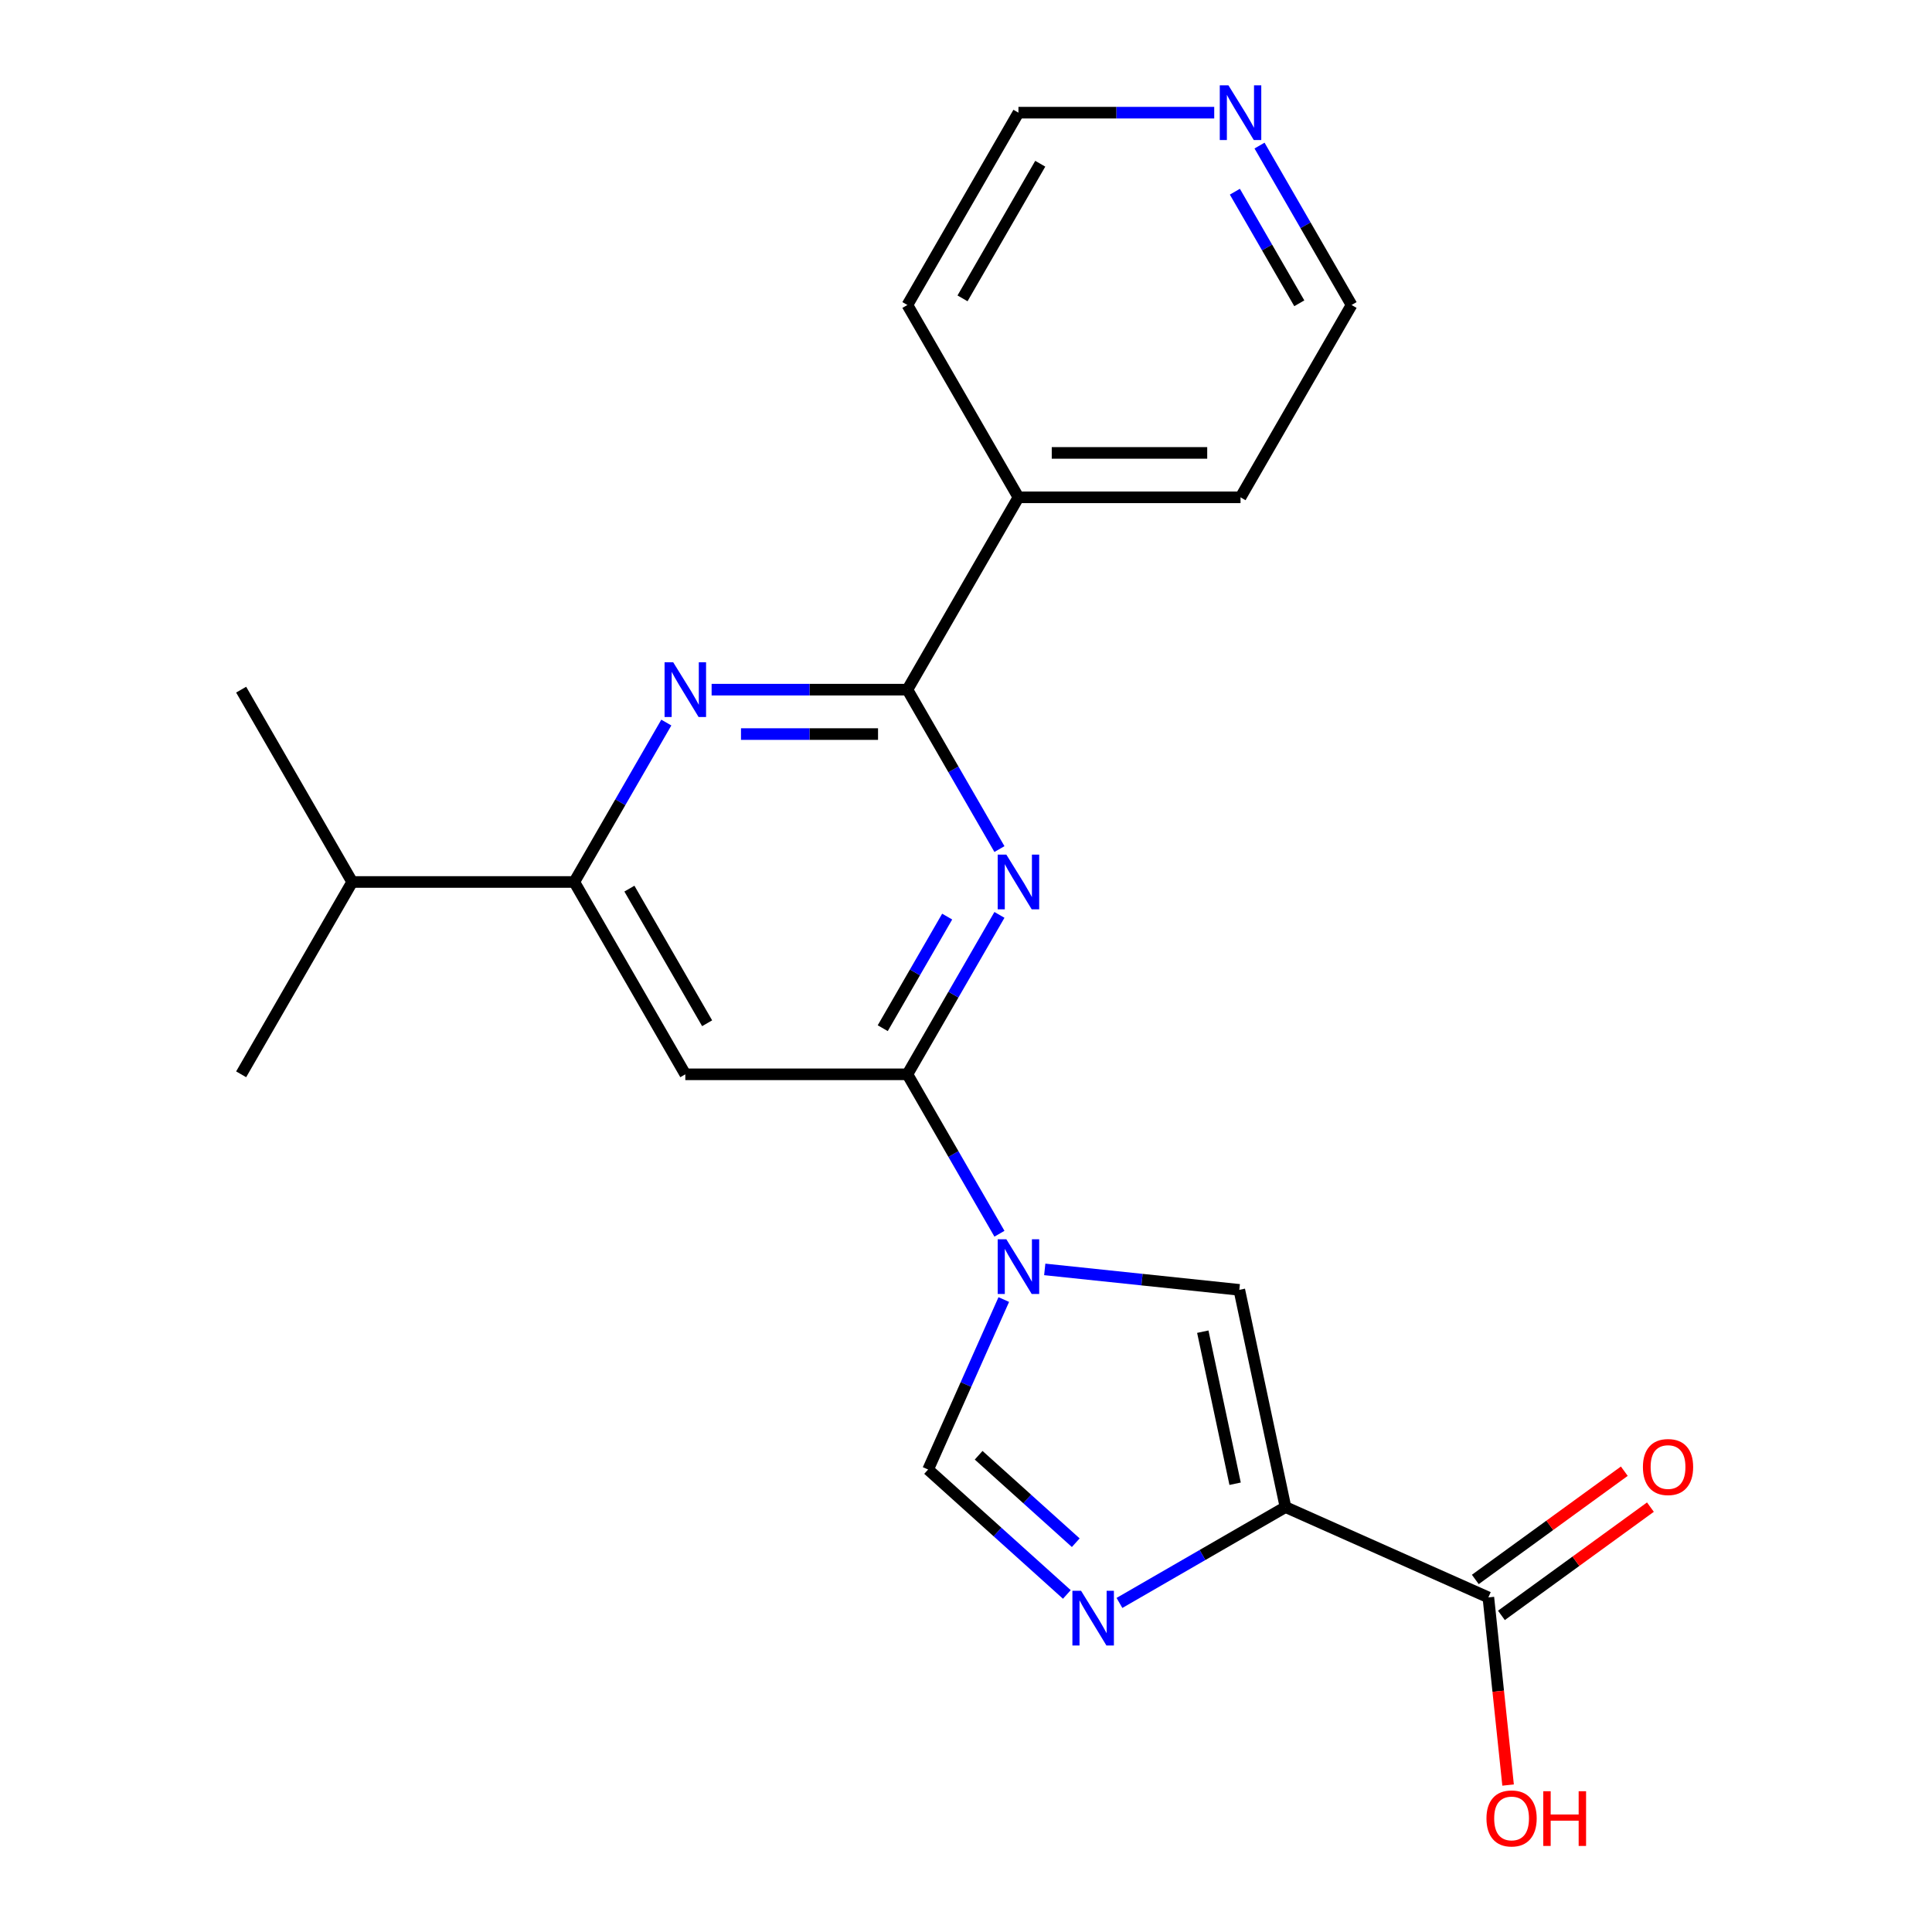 <?xml version='1.0' encoding='iso-8859-1'?>
<svg version='1.1' baseProfile='full'
              xmlns='http://www.w3.org/2000/svg'
                      xmlns:rdkit='http://www.rdkit.org/xml'
                      xmlns:xlink='http://www.w3.org/1999/xlink'
                  xml:space='preserve'
width='1000px' height='1000px' viewBox='0 0 1000 1000'>
<!-- END OF HEADER -->
<rect style='opacity:1.0;fill:#FFFFFF;stroke:none' width='1000' height='1000' x='0' y='0'> </rect>
<path class='bond-1' d='M 517.309,638.578 L 493.489,597.32' style='fill:none;fill-rule:evenodd;stroke:#0000FF;stroke-width:6px;stroke-linecap:butt;stroke-linejoin:miter;stroke-opacity:1' />
<path class='bond-1' d='M 493.489,597.32 L 469.669,556.062' style='fill:none;fill-rule:evenodd;stroke:#000000;stroke-width:6px;stroke-linecap:butt;stroke-linejoin:miter;stroke-opacity:1' />
<path class='bond-5' d='M 540.758,657.042 L 591.111,662.335' style='fill:none;fill-rule:evenodd;stroke:#0000FF;stroke-width:6px;stroke-linecap:butt;stroke-linejoin:miter;stroke-opacity:1' />
<path class='bond-5' d='M 591.111,662.335 L 641.464,667.627' style='fill:none;fill-rule:evenodd;stroke:#000000;stroke-width:6px;stroke-linecap:butt;stroke-linejoin:miter;stroke-opacity:1' />
<path class='bond-8' d='M 519.56,672.645 L 499.975,716.634' style='fill:none;fill-rule:evenodd;stroke:#0000FF;stroke-width:6px;stroke-linecap:butt;stroke-linejoin:miter;stroke-opacity:1' />
<path class='bond-8' d='M 499.975,716.634 L 480.39,760.623' style='fill:none;fill-rule:evenodd;stroke:#000000;stroke-width:6px;stroke-linecap:butt;stroke-linejoin:miter;stroke-opacity:1' />
<path class='bond-0' d='M 665.363,780.064 L 641.464,667.627' style='fill:none;fill-rule:evenodd;stroke:#000000;stroke-width:6px;stroke-linecap:butt;stroke-linejoin:miter;stroke-opacity:1' />
<path class='bond-0' d='M 639.291,767.979 L 622.561,689.272' style='fill:none;fill-rule:evenodd;stroke:#000000;stroke-width:6px;stroke-linecap:butt;stroke-linejoin:miter;stroke-opacity:1' />
<path class='bond-10' d='M 665.363,780.064 L 770.374,826.818' style='fill:none;fill-rule:evenodd;stroke:#000000;stroke-width:6px;stroke-linecap:butt;stroke-linejoin:miter;stroke-opacity:1' />
<path class='bond-22' d='M 665.363,780.064 L 622.395,804.872' style='fill:none;fill-rule:evenodd;stroke:#000000;stroke-width:6px;stroke-linecap:butt;stroke-linejoin:miter;stroke-opacity:1' />
<path class='bond-22' d='M 622.395,804.872 L 579.428,829.679' style='fill:none;fill-rule:evenodd;stroke:#0000FF;stroke-width:6px;stroke-linecap:butt;stroke-linejoin:miter;stroke-opacity:1' />
<path class='bond-2' d='M 469.669,556.062 L 493.489,514.805' style='fill:none;fill-rule:evenodd;stroke:#000000;stroke-width:6px;stroke-linecap:butt;stroke-linejoin:miter;stroke-opacity:1' />
<path class='bond-2' d='M 493.489,514.805 L 517.309,473.547' style='fill:none;fill-rule:evenodd;stroke:#0000FF;stroke-width:6px;stroke-linecap:butt;stroke-linejoin:miter;stroke-opacity:1' />
<path class='bond-2' d='M 456.905,532.19 L 473.58,503.31' style='fill:none;fill-rule:evenodd;stroke:#000000;stroke-width:6px;stroke-linecap:butt;stroke-linejoin:miter;stroke-opacity:1' />
<path class='bond-2' d='M 473.58,503.31 L 490.254,474.429' style='fill:none;fill-rule:evenodd;stroke:#0000FF;stroke-width:6px;stroke-linecap:butt;stroke-linejoin:miter;stroke-opacity:1' />
<path class='bond-7' d='M 469.669,556.062 L 354.72,556.062' style='fill:none;fill-rule:evenodd;stroke:#000000;stroke-width:6px;stroke-linecap:butt;stroke-linejoin:miter;stroke-opacity:1' />
<path class='bond-4' d='M 517.309,439.479 L 493.489,398.222' style='fill:none;fill-rule:evenodd;stroke:#0000FF;stroke-width:6px;stroke-linecap:butt;stroke-linejoin:miter;stroke-opacity:1' />
<path class='bond-4' d='M 493.489,398.222 L 469.669,356.964' style='fill:none;fill-rule:evenodd;stroke:#000000;stroke-width:6px;stroke-linecap:butt;stroke-linejoin:miter;stroke-opacity:1' />
<path class='bond-3' d='M 552.2,825.281 L 516.295,792.952' style='fill:none;fill-rule:evenodd;stroke:#0000FF;stroke-width:6px;stroke-linecap:butt;stroke-linejoin:miter;stroke-opacity:1' />
<path class='bond-3' d='M 516.295,792.952 L 480.39,760.623' style='fill:none;fill-rule:evenodd;stroke:#000000;stroke-width:6px;stroke-linecap:butt;stroke-linejoin:miter;stroke-opacity:1' />
<path class='bond-3' d='M 556.812,798.498 L 531.678,775.867' style='fill:none;fill-rule:evenodd;stroke:#0000FF;stroke-width:6px;stroke-linecap:butt;stroke-linejoin:miter;stroke-opacity:1' />
<path class='bond-3' d='M 531.678,775.867 L 506.545,753.237' style='fill:none;fill-rule:evenodd;stroke:#000000;stroke-width:6px;stroke-linecap:butt;stroke-linejoin:miter;stroke-opacity:1' />
<path class='bond-11' d='M 469.669,356.964 L 527.144,257.415' style='fill:none;fill-rule:evenodd;stroke:#000000;stroke-width:6px;stroke-linecap:butt;stroke-linejoin:miter;stroke-opacity:1' />
<path class='bond-23' d='M 469.669,356.964 L 419.001,356.964' style='fill:none;fill-rule:evenodd;stroke:#000000;stroke-width:6px;stroke-linecap:butt;stroke-linejoin:miter;stroke-opacity:1' />
<path class='bond-23' d='M 419.001,356.964 L 368.334,356.964' style='fill:none;fill-rule:evenodd;stroke:#0000FF;stroke-width:6px;stroke-linecap:butt;stroke-linejoin:miter;stroke-opacity:1' />
<path class='bond-23' d='M 454.469,379.954 L 419.001,379.954' style='fill:none;fill-rule:evenodd;stroke:#000000;stroke-width:6px;stroke-linecap:butt;stroke-linejoin:miter;stroke-opacity:1' />
<path class='bond-23' d='M 419.001,379.954 L 383.534,379.954' style='fill:none;fill-rule:evenodd;stroke:#0000FF;stroke-width:6px;stroke-linecap:butt;stroke-linejoin:miter;stroke-opacity:1' />
<path class='bond-6' d='M 344.885,373.998 L 321.065,415.256' style='fill:none;fill-rule:evenodd;stroke:#0000FF;stroke-width:6px;stroke-linecap:butt;stroke-linejoin:miter;stroke-opacity:1' />
<path class='bond-6' d='M 321.065,415.256 L 297.245,456.513' style='fill:none;fill-rule:evenodd;stroke:#000000;stroke-width:6px;stroke-linecap:butt;stroke-linejoin:miter;stroke-opacity:1' />
<path class='bond-9' d='M 354.72,556.062 L 297.245,456.513' style='fill:none;fill-rule:evenodd;stroke:#000000;stroke-width:6px;stroke-linecap:butt;stroke-linejoin:miter;stroke-opacity:1' />
<path class='bond-9' d='M 366.008,529.635 L 325.776,459.951' style='fill:none;fill-rule:evenodd;stroke:#000000;stroke-width:6px;stroke-linecap:butt;stroke-linejoin:miter;stroke-opacity:1' />
<path class='bond-14' d='M 297.245,456.513 L 182.296,456.513' style='fill:none;fill-rule:evenodd;stroke:#000000;stroke-width:6px;stroke-linecap:butt;stroke-linejoin:miter;stroke-opacity:1' />
<path class='bond-12' d='M 777.131,836.118 L 815.692,808.102' style='fill:none;fill-rule:evenodd;stroke:#000000;stroke-width:6px;stroke-linecap:butt;stroke-linejoin:miter;stroke-opacity:1' />
<path class='bond-12' d='M 815.692,808.102 L 854.253,780.085' style='fill:none;fill-rule:evenodd;stroke:#FF0000;stroke-width:6px;stroke-linecap:butt;stroke-linejoin:miter;stroke-opacity:1' />
<path class='bond-12' d='M 763.618,817.519 L 802.179,789.503' style='fill:none;fill-rule:evenodd;stroke:#000000;stroke-width:6px;stroke-linecap:butt;stroke-linejoin:miter;stroke-opacity:1' />
<path class='bond-12' d='M 802.179,789.503 L 840.74,761.486' style='fill:none;fill-rule:evenodd;stroke:#FF0000;stroke-width:6px;stroke-linecap:butt;stroke-linejoin:miter;stroke-opacity:1' />
<path class='bond-15' d='M 770.374,826.818 L 775.479,875.381' style='fill:none;fill-rule:evenodd;stroke:#000000;stroke-width:6px;stroke-linecap:butt;stroke-linejoin:miter;stroke-opacity:1' />
<path class='bond-15' d='M 775.479,875.381 L 780.583,923.944' style='fill:none;fill-rule:evenodd;stroke:#FF0000;stroke-width:6px;stroke-linecap:butt;stroke-linejoin:miter;stroke-opacity:1' />
<path class='bond-18' d='M 527.144,257.415 L 469.669,157.866' style='fill:none;fill-rule:evenodd;stroke:#000000;stroke-width:6px;stroke-linecap:butt;stroke-linejoin:miter;stroke-opacity:1' />
<path class='bond-19' d='M 527.144,257.415 L 642.093,257.415' style='fill:none;fill-rule:evenodd;stroke:#000000;stroke-width:6px;stroke-linecap:butt;stroke-linejoin:miter;stroke-opacity:1' />
<path class='bond-19' d='M 544.386,234.425 L 624.851,234.425' style='fill:none;fill-rule:evenodd;stroke:#000000;stroke-width:6px;stroke-linecap:butt;stroke-linejoin:miter;stroke-opacity:1' />
<path class='bond-13' d='M 651.928,75.351 L 675.748,116.608' style='fill:none;fill-rule:evenodd;stroke:#0000FF;stroke-width:6px;stroke-linecap:butt;stroke-linejoin:miter;stroke-opacity:1' />
<path class='bond-13' d='M 675.748,116.608 L 699.568,157.866' style='fill:none;fill-rule:evenodd;stroke:#000000;stroke-width:6px;stroke-linecap:butt;stroke-linejoin:miter;stroke-opacity:1' />
<path class='bond-13' d='M 639.164,99.223 L 655.838,128.103' style='fill:none;fill-rule:evenodd;stroke:#0000FF;stroke-width:6px;stroke-linecap:butt;stroke-linejoin:miter;stroke-opacity:1' />
<path class='bond-13' d='M 655.838,128.103 L 672.512,156.984' style='fill:none;fill-rule:evenodd;stroke:#000000;stroke-width:6px;stroke-linecap:butt;stroke-linejoin:miter;stroke-opacity:1' />
<path class='bond-24' d='M 628.48,58.317 L 577.812,58.317' style='fill:none;fill-rule:evenodd;stroke:#0000FF;stroke-width:6px;stroke-linecap:butt;stroke-linejoin:miter;stroke-opacity:1' />
<path class='bond-24' d='M 577.812,58.317 L 527.144,58.317' style='fill:none;fill-rule:evenodd;stroke:#000000;stroke-width:6px;stroke-linecap:butt;stroke-linejoin:miter;stroke-opacity:1' />
<path class='bond-20' d='M 182.296,456.513 L 124.821,356.964' style='fill:none;fill-rule:evenodd;stroke:#000000;stroke-width:6px;stroke-linecap:butt;stroke-linejoin:miter;stroke-opacity:1' />
<path class='bond-21' d='M 182.296,456.513 L 124.821,556.062' style='fill:none;fill-rule:evenodd;stroke:#000000;stroke-width:6px;stroke-linecap:butt;stroke-linejoin:miter;stroke-opacity:1' />
<path class='bond-16' d='M 527.144,58.317 L 469.669,157.866' style='fill:none;fill-rule:evenodd;stroke:#000000;stroke-width:6px;stroke-linecap:butt;stroke-linejoin:miter;stroke-opacity:1' />
<path class='bond-16' d='M 538.433,84.744 L 498.2,154.428' style='fill:none;fill-rule:evenodd;stroke:#000000;stroke-width:6px;stroke-linecap:butt;stroke-linejoin:miter;stroke-opacity:1' />
<path class='bond-17' d='M 699.568,157.866 L 642.093,257.415' style='fill:none;fill-rule:evenodd;stroke:#000000;stroke-width:6px;stroke-linecap:butt;stroke-linejoin:miter;stroke-opacity:1' />
<path  class='atom-0' d='M 520.884 641.451
L 530.164 656.451
Q 531.084 657.931, 532.564 660.611
Q 534.044 663.291, 534.124 663.451
L 534.124 641.451
L 537.884 641.451
L 537.884 669.771
L 534.004 669.771
L 524.044 653.371
Q 522.884 651.451, 521.644 649.251
Q 520.444 647.051, 520.084 646.371
L 520.084 669.771
L 516.404 669.771
L 516.404 641.451
L 520.884 641.451
' fill='#0000FF'/>
<path  class='atom-3' d='M 520.884 442.353
L 530.164 457.353
Q 531.084 458.833, 532.564 461.513
Q 534.044 464.193, 534.124 464.353
L 534.124 442.353
L 537.884 442.353
L 537.884 470.673
L 534.004 470.673
L 524.044 454.273
Q 522.884 452.353, 521.644 450.153
Q 520.444 447.953, 520.084 447.273
L 520.084 470.673
L 516.404 470.673
L 516.404 442.353
L 520.884 442.353
' fill='#0000FF'/>
<path  class='atom-4' d='M 559.554 823.379
L 568.834 838.379
Q 569.754 839.859, 571.234 842.539
Q 572.714 845.219, 572.794 845.379
L 572.794 823.379
L 576.554 823.379
L 576.554 851.699
L 572.674 851.699
L 562.714 835.299
Q 561.554 833.379, 560.314 831.179
Q 559.114 828.979, 558.754 828.299
L 558.754 851.699
L 555.074 851.699
L 555.074 823.379
L 559.554 823.379
' fill='#0000FF'/>
<path  class='atom-7' d='M 348.46 342.804
L 357.74 357.804
Q 358.66 359.284, 360.14 361.964
Q 361.62 364.644, 361.7 364.804
L 361.7 342.804
L 365.46 342.804
L 365.46 371.124
L 361.58 371.124
L 351.62 354.724
Q 350.46 352.804, 349.22 350.604
Q 348.02 348.404, 347.66 347.724
L 347.66 371.124
L 343.98 371.124
L 343.98 342.804
L 348.46 342.804
' fill='#0000FF'/>
<path  class='atom-13' d='M 850.37 759.333
Q 850.37 752.533, 853.73 748.733
Q 857.09 744.933, 863.37 744.933
Q 869.65 744.933, 873.01 748.733
Q 876.37 752.533, 876.37 759.333
Q 876.37 766.213, 872.97 770.133
Q 869.57 774.013, 863.37 774.013
Q 857.13 774.013, 853.73 770.133
Q 850.37 766.253, 850.37 759.333
M 863.37 770.813
Q 867.69 770.813, 870.01 767.933
Q 872.37 765.013, 872.37 759.333
Q 872.37 753.773, 870.01 750.973
Q 867.69 748.133, 863.37 748.133
Q 859.05 748.133, 856.69 750.933
Q 854.37 753.733, 854.37 759.333
Q 854.37 765.053, 856.69 767.933
Q 859.05 770.813, 863.37 770.813
' fill='#FF0000'/>
<path  class='atom-14' d='M 635.833 44.157
L 645.113 59.157
Q 646.033 60.637, 647.513 63.317
Q 648.993 65.997, 649.073 66.157
L 649.073 44.157
L 652.833 44.157
L 652.833 72.477
L 648.953 72.477
L 638.993 56.077
Q 637.833 54.157, 636.593 51.957
Q 635.393 49.757, 635.033 49.077
L 635.033 72.477
L 631.353 72.477
L 631.353 44.157
L 635.833 44.157
' fill='#0000FF'/>
<path  class='atom-16' d='M 769.39 941.218
Q 769.39 934.418, 772.75 930.618
Q 776.11 926.818, 782.39 926.818
Q 788.67 926.818, 792.03 930.618
Q 795.39 934.418, 795.39 941.218
Q 795.39 948.098, 791.99 952.018
Q 788.59 955.898, 782.39 955.898
Q 776.15 955.898, 772.75 952.018
Q 769.39 948.138, 769.39 941.218
M 782.39 952.698
Q 786.71 952.698, 789.03 949.818
Q 791.39 946.898, 791.39 941.218
Q 791.39 935.658, 789.03 932.858
Q 786.71 930.018, 782.39 930.018
Q 778.07 930.018, 775.71 932.818
Q 773.39 935.618, 773.39 941.218
Q 773.39 946.938, 775.71 949.818
Q 778.07 952.698, 782.39 952.698
' fill='#FF0000'/>
<path  class='atom-16' d='M 798.79 927.138
L 802.63 927.138
L 802.63 939.178
L 817.11 939.178
L 817.11 927.138
L 820.95 927.138
L 820.95 955.458
L 817.11 955.458
L 817.11 942.378
L 802.63 942.378
L 802.63 955.458
L 798.79 955.458
L 798.79 927.138
' fill='#FF0000'/>
</svg>
